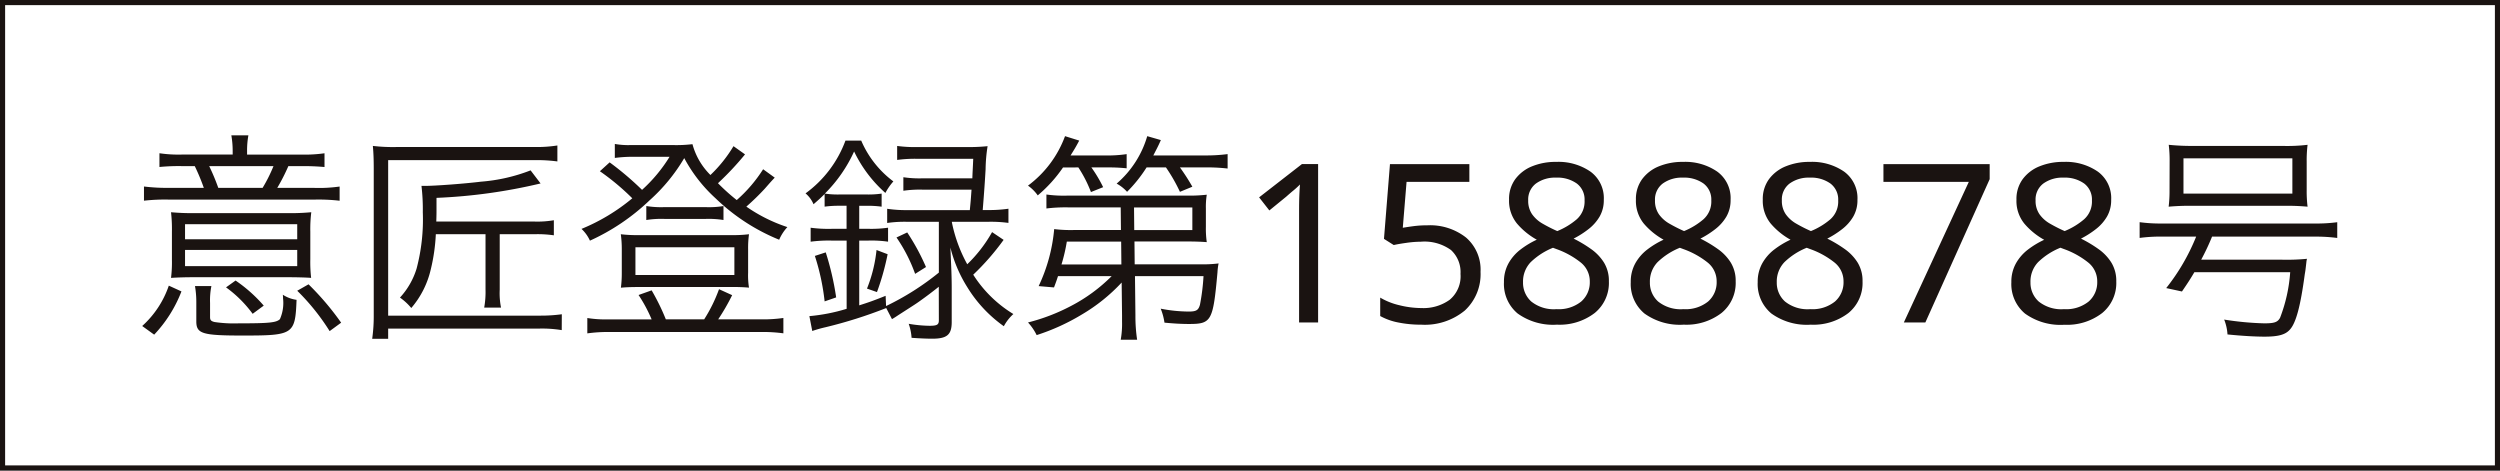 <svg xmlns="http://www.w3.org/2000/svg" width="146.538" height="27.58" viewBox="0 0 146.538 27.58">
  <rect x="0" y="0" width="146.538" height="27.58" fill="#808080" stroke="none"/>
  <defs>
    <style>
      .cls-1 {
        fill: #fff;
        stroke: #1a1311;
        stroke-miterlimit: 10;
        stroke-width: 0.3px;
      }

      .cls-2 {
        fill: #1a1311;
      }
    </style>
  </defs>
  <g id="グループ_53411" data-name="グループ 53411" transform="translate(0.15 0.151)">
    <rect id="長方形_15976" data-name="長方形 15976" class="cls-1" width="146.239" height="27.28" transform="translate(0 -0.001)"/>
    <path id="パス_35037" data-name="パス 35037" class="cls-2" d="M5.993-9.841h-3A7.592,7.592,0,0,1,1.7-9.919v.806a11.711,11.711,0,0,1,1.274-.052H3.77A12.215,12.215,0,0,1,4.3-7.891H2.353a11.009,11.009,0,0,1-1.56-.078v.832A10.849,10.849,0,0,1,2.327-7.2h8.4a10.735,10.735,0,0,1,1.534.065v-.832a8.616,8.616,0,0,1-1.521.078H8.606a11.51,11.51,0,0,0,.65-1.274h.767a13.314,13.314,0,0,1,1.352.052v-.806a8.319,8.319,0,0,1-1.339.078h-3.2v-.247a4.968,4.968,0,0,1,.078-.884h-1a5.308,5.308,0,0,1,.078.884Zm-.845,1.95a12.175,12.175,0,0,0-.533-1.274h3.77a8.962,8.962,0,0,1-.637,1.274ZM9.2-2.652c.468,0,1.066.013,1.391.039A8.249,8.249,0,0,1,10.543-3.7V-5.33A8.04,8.04,0,0,1,10.6-6.461a13.273,13.273,0,0,1-1.469.052H3.809a13.528,13.528,0,0,1-1.43-.052,8.876,8.876,0,0,1,.052,1.144v1.638a7.465,7.465,0,0,1-.052,1.066c.429-.026.806-.039,1.43-.039ZM3.2-5.759H9.776v.884H3.2Zm0,1.508H9.776V-3.3H3.2ZM1.391.715A7.728,7.728,0,0,0,2.99-1.82l-.741-.338A5.62,5.62,0,0,1,.689.208ZM4.667-1.144a4.208,4.208,0,0,1,.078-.988H3.783a5.537,5.537,0,0,1,.078.988V-.065c0,.728.351.832,2.743.832C9.555.767,9.659.7,9.737-1.326a1.952,1.952,0,0,1-.806-.3,1.266,1.266,0,0,1,.013.208A2.343,2.343,0,0,1,8.762-.195c-.208.208-.637.247-2.418.247A7.637,7.637,0,0,1,4.927-.026c-.208-.052-.26-.117-.26-.286ZM12.35.013a16.224,16.224,0,0,0-1.911-2.249l-.663.377a12.938,12.938,0,0,1,1.9,2.366Zm-4.537-1A8.544,8.544,0,0,0,6.162-2.457l-.559.4A7.033,7.033,0,0,1,7.163-.507Zm13-4.186v3.25a5.158,5.158,0,0,1-.078,1.053h.988a4.232,4.232,0,0,1-.078-1.053v-3.25H23.7a6.608,6.608,0,0,1,1.118.065v-.884a5.64,5.64,0,0,1-1.118.078H17.927c.013-.377.013-.507.013-.7v-.689a31.926,31.926,0,0,0,6.1-.845l-.585-.767a10.158,10.158,0,0,1-2.912.663c-.936.117-2.678.247-3.276.247h-.208a11.706,11.706,0,0,1,.078,1.547,11.27,11.27,0,0,1-.364,3.3,4.405,4.405,0,0,1-.975,1.7,3.39,3.39,0,0,1,.663.611A5.288,5.288,0,0,0,17.6-3.094a10.766,10.766,0,0,0,.3-2.08ZM25.285-.481A9.1,9.1,0,0,1,24-.4H15.106V-9.516h8.658a9.1,9.1,0,0,1,1.261.078v-.936a7.831,7.831,0,0,1-1.274.091H15.574a10.067,10.067,0,0,1-1.365-.065c.039.429.052.806.052,1.352V-.442a9.556,9.556,0,0,1-.091,1.4h.936v-.6h8.9a7.118,7.118,0,0,1,1.274.091Zm11.8-8.5a8.315,8.315,0,0,1-1.547,1.807,11.688,11.688,0,0,1-1.1-.988,17.107,17.107,0,0,0,1.586-1.69l-.676-.481a7.985,7.985,0,0,1-1.352,1.69,4.009,4.009,0,0,1-1.053-1.807,8.112,8.112,0,0,1-1.157.052H29.328a4.471,4.471,0,0,1-.936-.065v.819a8.171,8.171,0,0,1,.845-.065H31.6a8.867,8.867,0,0,1-1.612,1.937,17.707,17.707,0,0,0-1.9-1.612l-.572.52a14.1,14.1,0,0,1,1.9,1.586,11.409,11.409,0,0,1-2.977,1.794,2.163,2.163,0,0,1,.494.689A12.525,12.525,0,0,0,30.42-7.15a10.406,10.406,0,0,0,2.041-2.483A8.791,8.791,0,0,0,34.294-7.28a11.735,11.735,0,0,0,3.731,2.431,2.608,2.608,0,0,1,.481-.741,9.233,9.233,0,0,1-2.405-1.2A14.049,14.049,0,0,0,37.18-7.839c.4-.455.4-.455.585-.65Zm-9.048,8.8A6.761,6.761,0,0,1,26.78-.26v.9A8.725,8.725,0,0,1,28.067.559h8.905a8.8,8.8,0,0,1,1.3.078v-.9A8.3,8.3,0,0,1,37-.182H34.45A12.374,12.374,0,0,0,35.269-1.6L34.5-1.95a8.953,8.953,0,0,1-.871,1.768H31.382a12.906,12.906,0,0,0-.832-1.7l-.767.273a8.527,8.527,0,0,1,.767,1.43Zm2.2-5.824a5.625,5.625,0,0,1,1.053-.065h2.444a5.486,5.486,0,0,1,1.027.065v-.819a5.091,5.091,0,0,1-1.014.065H31.265a5.32,5.32,0,0,1-1.027-.065ZM35.23-2.08c.442,0,.715.013,1.027.039a4.48,4.48,0,0,1-.052-.871V-4.3a5.807,5.807,0,0,1,.052-.871,7.9,7.9,0,0,1-1.04.052H29.783a8.152,8.152,0,0,1-1.04-.052A6.4,6.4,0,0,1,28.8-4.3v1.391a6.526,6.526,0,0,1-.052.871c.3-.026.572-.039,1-.039ZM29.6-4.407h5.8v1.625H29.6ZM47.385-.13c0,.26-.1.325-.546.325A7.656,7.656,0,0,1,45.617.078,3.044,3.044,0,0,1,45.786.9c.546.039.936.052,1.209.052.871,0,1.144-.234,1.144-.975V-1.989c0-.728-.026-1.222-.078-2.405a7.989,7.989,0,0,0,.975,2.3A7.781,7.781,0,0,0,51.194.221a2.63,2.63,0,0,1,.559-.715A7.243,7.243,0,0,1,49.4-2.8a14.507,14.507,0,0,0,1.781-2.041l-.676-.455a8.132,8.132,0,0,1-1.456,1.885,8.59,8.59,0,0,1-.9-2.457V-5.9h2.106a7.632,7.632,0,0,1,1.209.065v-.832a7.906,7.906,0,0,1-1.222.078h-.286c.091-1.118.13-1.716.169-2.392a9.23,9.23,0,0,1,.117-1.352,11.156,11.156,0,0,1-1.261.052H46.176a7.9,7.9,0,0,1-1.235-.065v.819a7.9,7.9,0,0,1,1.235-.065H49.4c-.026.624-.039.754-.052,1.144H46.423a6.244,6.244,0,0,1-1.118-.065v.793a6.7,6.7,0,0,1,1.118-.065H49.3c-.039.546-.039.572-.1,1.2H45.539a7.48,7.48,0,0,1-1.183-.078v.832A7.084,7.084,0,0,1,45.539-5.9h1.846v2.977A15.562,15.562,0,0,1,44.291-.962l-.026-.6c-.715.286-.975.377-1.547.559V-4.8h.546a6.947,6.947,0,0,1,1.144.065v-.819a7.044,7.044,0,0,1-1.144.065h-.546V-6.838h.442a5.7,5.7,0,0,1,.871.052v-.767a5.484,5.484,0,0,1-.871.052h-1.6a5.207,5.207,0,0,1-.858-.052,8.346,8.346,0,0,0,1.716-2.47,7.647,7.647,0,0,0,1.833,2.431,3.481,3.481,0,0,1,.468-.676,5.851,5.851,0,0,1-1.885-2.392h-.923a6.685,6.685,0,0,1-2.34,3.094,1.7,1.7,0,0,1,.468.637c.312-.273.429-.377.65-.6v.741a6.021,6.021,0,0,1,.845-.052h.442v1.352h-.884a7.814,7.814,0,0,1-1.222-.065v.819A8.042,8.042,0,0,1,41.08-4.8h.9v4a10.566,10.566,0,0,1-2.184.429l.169.871a7.537,7.537,0,0,1,.78-.221A26.764,26.764,0,0,0,44.3-.845l.338.65c.169-.1.169-.1.39-.247,1.053-.676,1.053-.676,1.287-.845.364-.26.624-.455,1.066-.806ZM41.366-1.469a16.488,16.488,0,0,0-.611-2.639l-.637.208a13.269,13.269,0,0,1,.572,2.665Zm2.392-.312A14.68,14.68,0,0,0,44.382-4l-.65-.247a8.36,8.36,0,0,1-.559,2.262Zm1.144-3.2a9.185,9.185,0,0,1,1.092,2.132l.637-.4a12.921,12.921,0,0,0-1.1-2.028ZM58.123-.416v.377a5.264,5.264,0,0,1-.078,1.053h.962a9.247,9.247,0,0,1-.1-1.43l-.026-2.3h4.017a12.357,12.357,0,0,1-.208,1.677c-.091.325-.221.4-.663.4a8.755,8.755,0,0,1-1.638-.169,3.579,3.579,0,0,1,.221.819c.546.052.988.078,1.43.078,1.326,0,1.417-.156,1.677-3.029a3.478,3.478,0,0,1,.065-.52,7.35,7.35,0,0,1-1.066.052H58.864l-.013-1.339H61.88c.533,0,.871.013,1.209.039a5.631,5.631,0,0,1-.052-.9V-6.669a4.611,4.611,0,0,1,.052-.819,9.239,9.239,0,0,1-1.209.052H54.951A7.282,7.282,0,0,1,53.69-7.5v.819a9.255,9.255,0,0,1,1.261-.065h3.094l.013,1.326H55.367a8.132,8.132,0,0,1-1.222-.052,9.8,9.8,0,0,1-.91,3.341l.9.078c.117-.312.156-.416.234-.663h3.146A9.626,9.626,0,0,1,55.146-.975,11.364,11.364,0,0,1,52.611,0a3.126,3.126,0,0,1,.507.741A12.459,12.459,0,0,0,55.77-.468,10.337,10.337,0,0,0,58.1-2.34Zm.715-5-.013-1.326h3.419v1.326Zm-.767.676.013,1.339h-3.51a10.108,10.108,0,0,0,.312-1.339ZM55.562-9.087A7.494,7.494,0,0,1,56.3-7.644l.715-.286a7.948,7.948,0,0,0-.689-1.157h.884a9.973,9.973,0,0,1,1.183.052v-.832a7.7,7.7,0,0,1-1.287.078h-2c.234-.377.3-.481.507-.871l-.832-.26a6.338,6.338,0,0,1-2.171,2.9,2.384,2.384,0,0,1,.572.572,8.126,8.126,0,0,0,1.482-1.638Zm5.135,0a9.7,9.7,0,0,1,.819,1.43l.728-.3a12.064,12.064,0,0,0-.728-1.131h1.43a10.545,10.545,0,0,1,1.365.065v-.845a9.862,9.862,0,0,1-1.378.078H59.956c.234-.455.286-.546.442-.9L59.6-10.92a5.809,5.809,0,0,1-1.794,2.782,2.225,2.225,0,0,1,.611.481,8.243,8.243,0,0,0,1.144-1.43ZM69.615,0H68.5V-6.487q0-.559.013-.9t.039-.7a5.176,5.176,0,0,1-.384.351q-.175.143-.423.364l-.988.806-.6-.767,2.509-1.95h.949Zm6.4-5.694a3.412,3.412,0,0,1,2.269.715,2.486,2.486,0,0,1,.852,2.015A2.9,2.9,0,0,1,78.215-.7,3.681,3.681,0,0,1,75.66.13,6.629,6.629,0,0,1,74.308,0a3.564,3.564,0,0,1-1.053-.377V-1.456a3.97,3.97,0,0,0,1.137.449,5.429,5.429,0,0,0,1.281.163,2.636,2.636,0,0,0,1.658-.488,1.794,1.794,0,0,0,.631-1.514,1.755,1.755,0,0,0-.559-1.4,2.652,2.652,0,0,0-1.768-.487,6.122,6.122,0,0,0-.832.065q-.468.065-.754.13L73.476-4.9l.351-4.381h4.654v1.04H74.8l-.221,2.691q.221-.039.6-.091A6.116,6.116,0,0,1,76.011-5.694Zm7.566-3.718a3.3,3.3,0,0,1,2,.572,1.922,1.922,0,0,1,.78,1.651,1.914,1.914,0,0,1-.241.975,2.579,2.579,0,0,1-.644.734,5.4,5.4,0,0,1-.884.565,7.505,7.505,0,0,1,1.04.624,2.757,2.757,0,0,1,.747.793,2.046,2.046,0,0,1,.28,1.092,2.269,2.269,0,0,1-.832,1.852,3.376,3.376,0,0,1-2.21.683,3.554,3.554,0,0,1-2.308-.656,2.248,2.248,0,0,1-.8-1.839,2.205,2.205,0,0,1,.267-1.1,2.645,2.645,0,0,1,.708-.813,5.022,5.022,0,0,1,.949-.572,4.224,4.224,0,0,1-1.157-.942A2.107,2.107,0,0,1,80.808-7.2a1.96,1.96,0,0,1,.364-1.2,2.288,2.288,0,0,1,.988-.754A3.655,3.655,0,0,1,83.577-9.412Zm-.013.923a1.908,1.908,0,0,0-1.183.345,1.172,1.172,0,0,0-.455.994,1.371,1.371,0,0,0,.228.806,1.917,1.917,0,0,0,.618.553,8.784,8.784,0,0,0,.858.435,4.2,4.2,0,0,0,1.138-.689,1.391,1.391,0,0,0,.462-1.105,1.172,1.172,0,0,0-.455-.994A1.953,1.953,0,0,0,83.564-8.489ZM81.627-2.353a1.473,1.473,0,0,0,.481,1.124A2.113,2.113,0,0,0,83.59-.78a2.1,2.1,0,0,0,1.45-.449,1.49,1.49,0,0,0,.5-1.163,1.409,1.409,0,0,0-.533-1.125A4.923,4.923,0,0,0,83.59-4.3l-.208-.078a4.053,4.053,0,0,0-1.307.845A1.641,1.641,0,0,0,81.627-2.353Zm9.386-7.059a3.3,3.3,0,0,1,2,.572,1.922,1.922,0,0,1,.78,1.651,1.914,1.914,0,0,1-.241.975,2.579,2.579,0,0,1-.644.734,5.4,5.4,0,0,1-.884.565,7.505,7.505,0,0,1,1.04.624,2.757,2.757,0,0,1,.747.793,2.046,2.046,0,0,1,.28,1.092,2.269,2.269,0,0,1-.832,1.852,3.376,3.376,0,0,1-2.21.683,3.554,3.554,0,0,1-2.308-.656,2.248,2.248,0,0,1-.8-1.839,2.205,2.205,0,0,1,.267-1.1,2.645,2.645,0,0,1,.708-.813,5.022,5.022,0,0,1,.949-.572,4.224,4.224,0,0,1-1.157-.942A2.107,2.107,0,0,1,88.244-7.2a1.96,1.96,0,0,1,.364-1.2,2.288,2.288,0,0,1,.988-.754A3.655,3.655,0,0,1,91.013-9.412ZM91-8.489a1.908,1.908,0,0,0-1.183.345,1.172,1.172,0,0,0-.455.994,1.371,1.371,0,0,0,.228.806,1.917,1.917,0,0,0,.618.553,8.783,8.783,0,0,0,.858.435A4.2,4.2,0,0,0,92.2-6.045a1.391,1.391,0,0,0,.462-1.105,1.172,1.172,0,0,0-.455-.994A1.953,1.953,0,0,0,91-8.489ZM89.063-2.353a1.473,1.473,0,0,0,.481,1.124,2.113,2.113,0,0,0,1.482.449,2.1,2.1,0,0,0,1.45-.449,1.49,1.49,0,0,0,.5-1.163,1.409,1.409,0,0,0-.533-1.125A4.923,4.923,0,0,0,91.026-4.3l-.208-.078a4.053,4.053,0,0,0-1.307.845A1.641,1.641,0,0,0,89.063-2.353Zm9.386-7.059a3.3,3.3,0,0,1,2,.572,1.922,1.922,0,0,1,.78,1.651,1.914,1.914,0,0,1-.241.975,2.579,2.579,0,0,1-.644.734,5.4,5.4,0,0,1-.884.565,7.505,7.505,0,0,1,1.04.624,2.757,2.757,0,0,1,.747.793,2.046,2.046,0,0,1,.28,1.092A2.269,2.269,0,0,1,100.7-.553a3.376,3.376,0,0,1-2.21.683,3.554,3.554,0,0,1-2.308-.656,2.248,2.248,0,0,1-.8-1.839,2.205,2.205,0,0,1,.267-1.1,2.645,2.645,0,0,1,.708-.813,5.022,5.022,0,0,1,.949-.572,4.224,4.224,0,0,1-1.157-.942A2.107,2.107,0,0,1,95.68-7.2a1.96,1.96,0,0,1,.364-1.2,2.288,2.288,0,0,1,.988-.754A3.655,3.655,0,0,1,98.449-9.412Zm-.013.923a1.908,1.908,0,0,0-1.183.345,1.172,1.172,0,0,0-.455.994,1.371,1.371,0,0,0,.228.806,1.917,1.917,0,0,0,.618.553,8.783,8.783,0,0,0,.858.435,4.2,4.2,0,0,0,1.137-.689A1.391,1.391,0,0,0,100.1-7.15a1.172,1.172,0,0,0-.455-.994A1.953,1.953,0,0,0,98.436-8.489ZM96.5-2.353a1.473,1.473,0,0,0,.481,1.124,2.113,2.113,0,0,0,1.482.449,2.1,2.1,0,0,0,1.45-.449,1.49,1.49,0,0,0,.5-1.163,1.409,1.409,0,0,0-.533-1.125A4.923,4.923,0,0,0,98.462-4.3l-.208-.078a4.053,4.053,0,0,0-1.307.845A1.641,1.641,0,0,0,96.5-2.353ZM103.948,0l3.809-8.242h-5.005v-1.04h6.227V-8.4L105.209,0Zm9.373-9.412a3.3,3.3,0,0,1,2,.572,1.922,1.922,0,0,1,.78,1.651,1.914,1.914,0,0,1-.241.975,2.579,2.579,0,0,1-.644.734,5.4,5.4,0,0,1-.884.565,7.505,7.505,0,0,1,1.04.624,2.757,2.757,0,0,1,.747.793A2.046,2.046,0,0,1,116.4-2.4a2.269,2.269,0,0,1-.832,1.852,3.376,3.376,0,0,1-2.21.683,3.554,3.554,0,0,1-2.308-.656,2.248,2.248,0,0,1-.8-1.839,2.205,2.205,0,0,1,.267-1.1,2.645,2.645,0,0,1,.708-.813,5.022,5.022,0,0,1,.949-.572,4.224,4.224,0,0,1-1.157-.942,2.107,2.107,0,0,1-.468-1.411,1.96,1.96,0,0,1,.364-1.2,2.288,2.288,0,0,1,.988-.754A3.655,3.655,0,0,1,113.321-9.412Zm-.013.923a1.908,1.908,0,0,0-1.183.345,1.172,1.172,0,0,0-.455.994,1.371,1.371,0,0,0,.228.806,1.917,1.917,0,0,0,.618.553,8.783,8.783,0,0,0,.858.435,4.2,4.2,0,0,0,1.137-.689,1.391,1.391,0,0,0,.462-1.105,1.172,1.172,0,0,0-.455-.994A1.953,1.953,0,0,0,113.308-8.489Zm-1.937,6.136a1.473,1.473,0,0,0,.481,1.124,2.113,2.113,0,0,0,1.482.449,2.1,2.1,0,0,0,1.45-.449,1.49,1.49,0,0,0,.5-1.163,1.409,1.409,0,0,0-.533-1.125,4.923,4.923,0,0,0-1.417-.786l-.208-.078a4.053,4.053,0,0,0-1.307.845A1.641,1.641,0,0,0,111.371-2.353Zm9.711-2.678a12.111,12.111,0,0,1-1.755,3.016l.923.2c.364-.533.481-.715.728-1.131h5.616A9.135,9.135,0,0,1,126-.273c-.143.26-.338.325-.923.325a17.6,17.6,0,0,1-2.353-.221,2.808,2.808,0,0,1,.195.871c.767.078,1.573.13,2.171.13.819,0,1.235-.117,1.5-.429.351-.4.611-1.378.858-3.224.039-.221.039-.221.091-.676a1.465,1.465,0,0,1,.039-.234,12.27,12.27,0,0,1-1.456.052h-4.745a13.678,13.678,0,0,0,.637-1.352H128a9.584,9.584,0,0,1,1.352.078v-.923A9.209,9.209,0,0,1,128-5.8h-8.892a9.013,9.013,0,0,1-1.339-.078v.923a9.384,9.384,0,0,1,1.339-.078Zm-1.56-2.717a7.673,7.673,0,0,1-.052.962,13.7,13.7,0,0,1,1.378-.052h5.4a13.1,13.1,0,0,1,1.365.052,7.278,7.278,0,0,1-.052-.962v-1.69a7.484,7.484,0,0,1,.052-.975,10.135,10.135,0,0,1-1.469.065h-5.213a13.34,13.34,0,0,1-1.456-.065,7.484,7.484,0,0,1,.052.975Zm7.2-1.872v2.067h-6.383V-9.62Z" transform="translate(7.496 18.75)"/>
  </g>
</svg>
